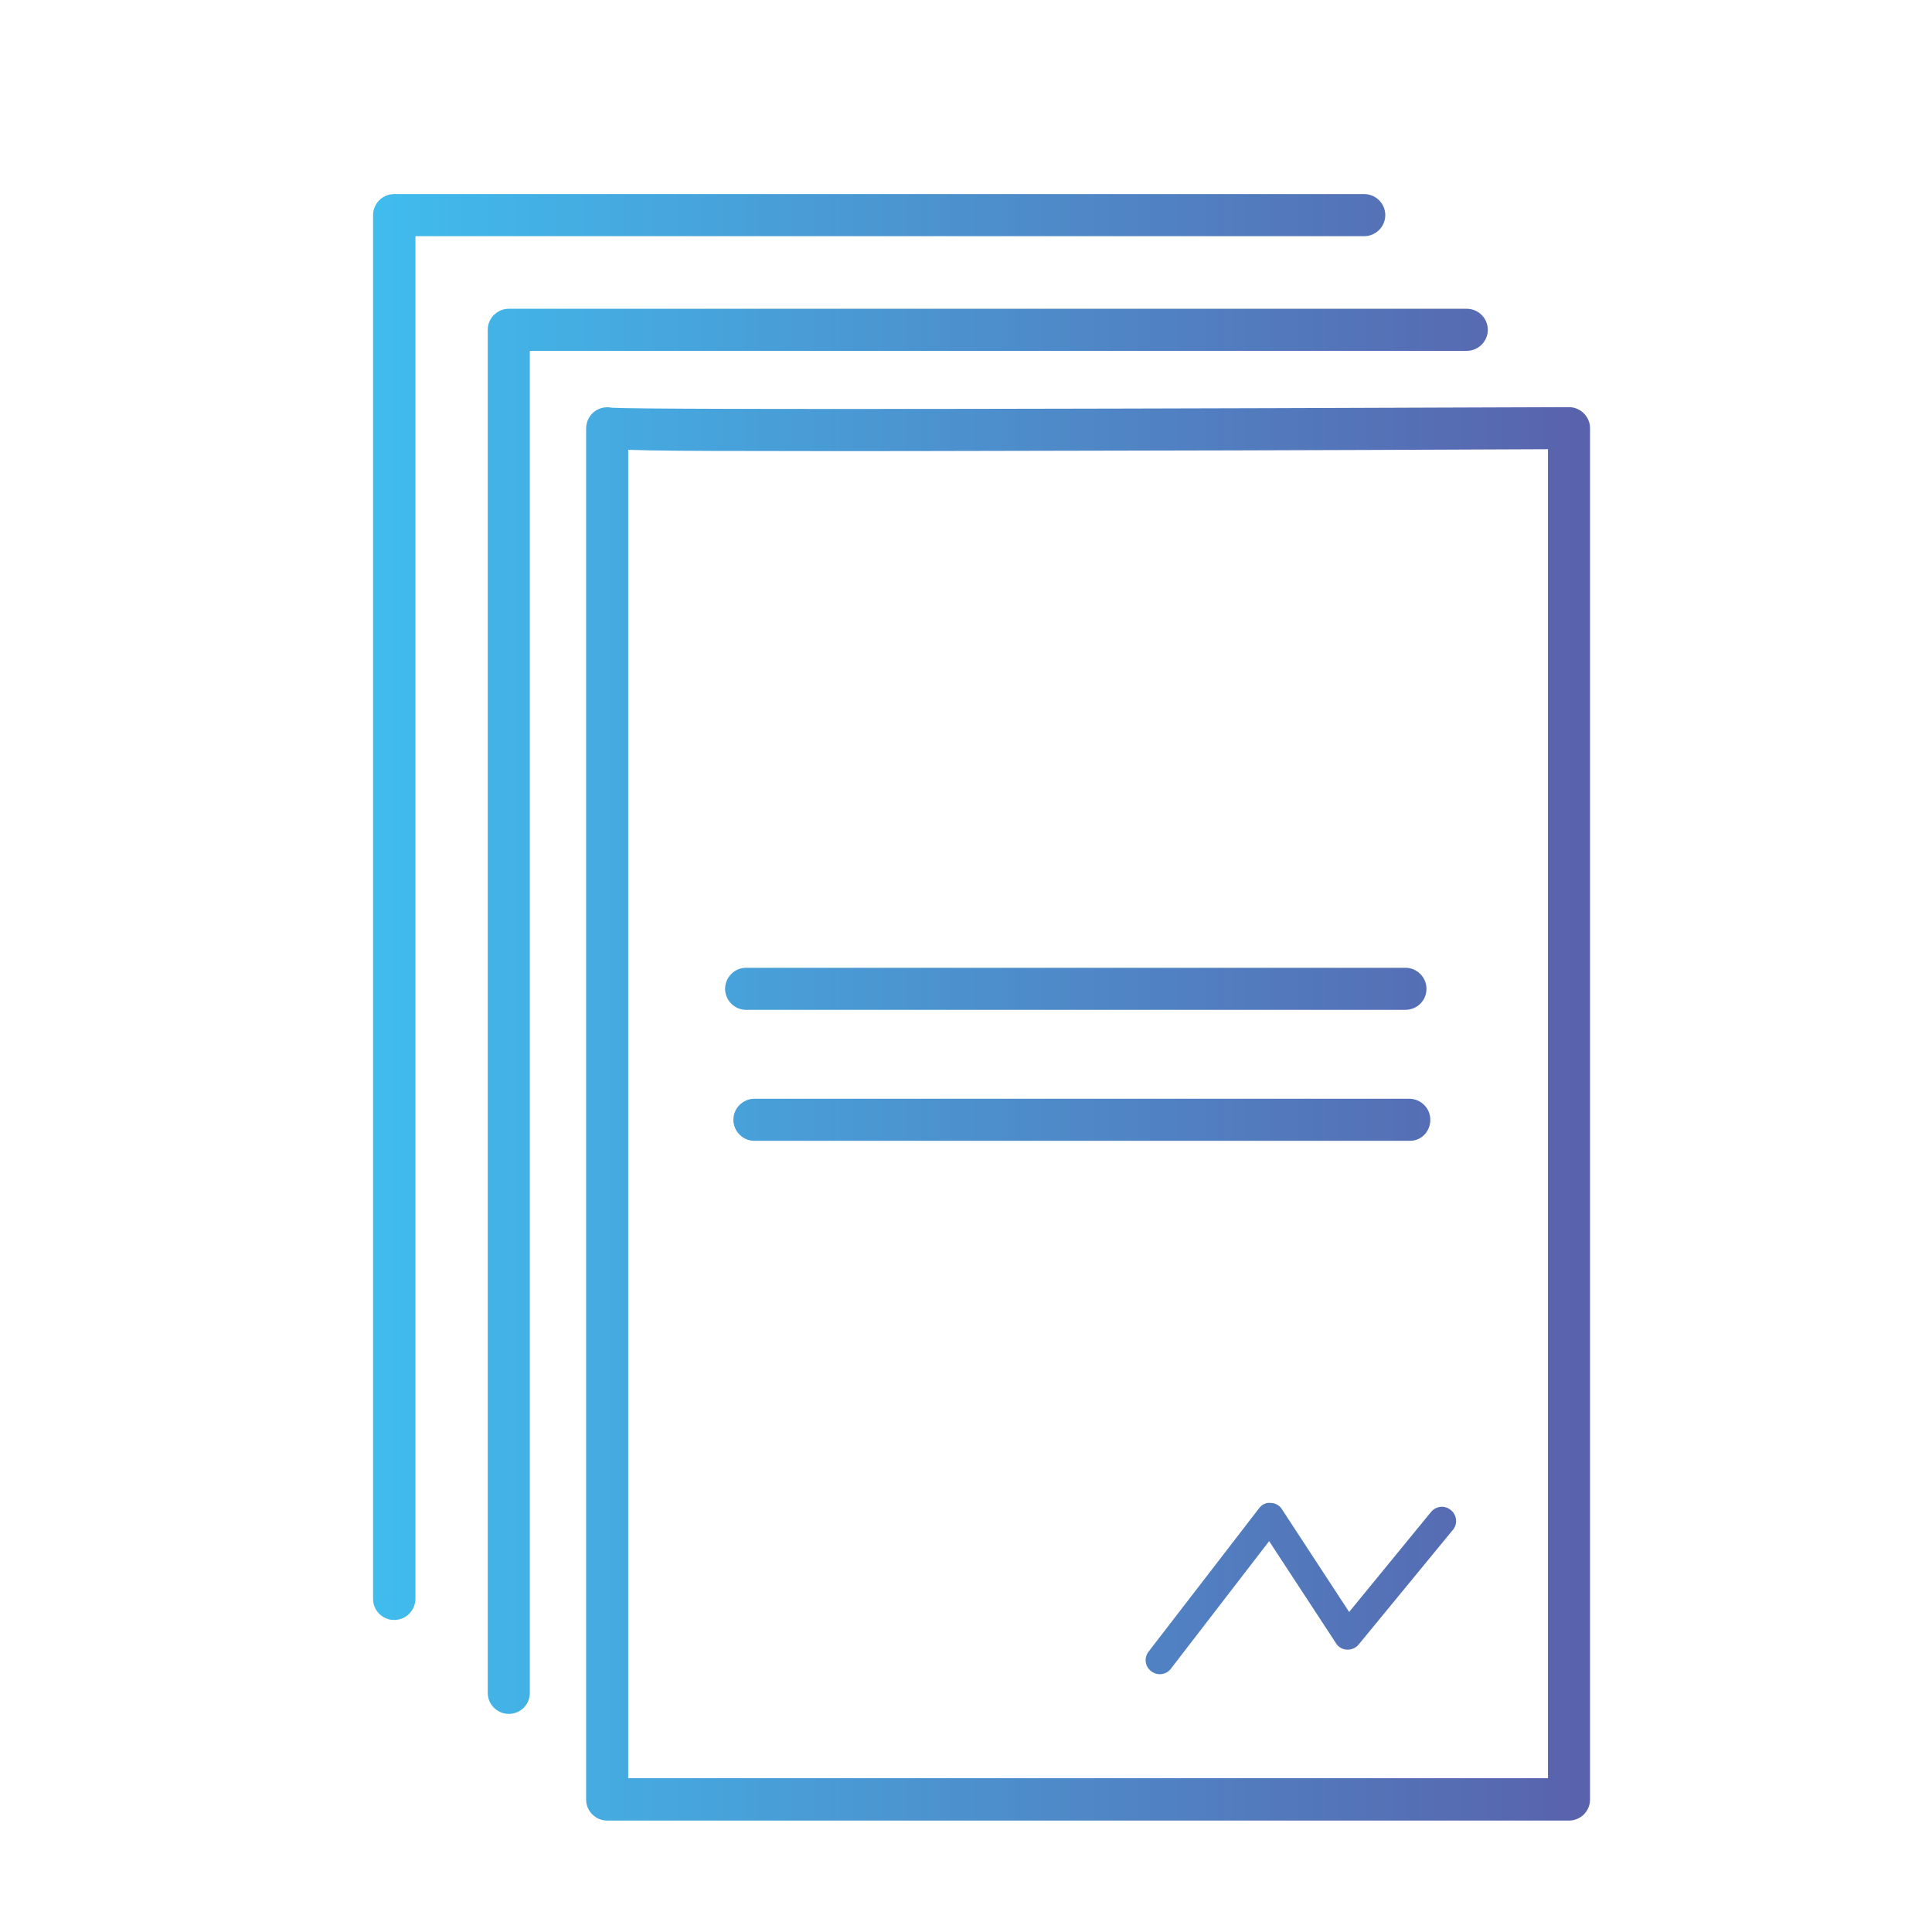 <svg xmlns="http://www.w3.org/2000/svg" xmlns:xlink="http://www.w3.org/1999/xlink" x="0px" y="0px" viewBox="0 0 652 652" style="enable-background:new 0 0 652 652;" xml:space="preserve"><style type="text/css">	.st0{fill:url(#SVGID_1_);}	.st1{fill:url(#SVGID_2_);}	.st2{fill:url(#SVGID_3_);}	.st3{fill:url(#SVGID_4_);}	.st4{fill:url(#SVGID_5_);}	.st5{fill:url(#SVGID_6_);}	.st6{fill:url(#SVGID_7_);}	.st7{fill:url(#SVGID_8_);}	.st8{fill:url(#SVGID_9_);}	.st9{fill:url(#SVGID_10_);}	.st10{fill:url(#SVGID_11_);}	.st11{fill:url(#SVGID_12_);}	.st12{fill:url(#SVGID_13_);}	.st13{fill:url(#SVGID_14_);}	.st14{fill:url(#SVGID_15_);}	.st15{fill:url(#SVGID_16_);}	.st16{fill:url(#SVGID_17_);}	.st17{fill:url(#SVGID_18_);}	.st18{fill:url(#SVGID_19_);}	.st19{fill:url(#SVGID_20_);}	.st20{fill:url(#SVGID_21_);}	.st21{fill:url(#SVGID_22_);}	.st22{fill:url(#SVGID_23_);}	.st23{fill:url(#SVGID_24_);}	.st24{fill:url(#SVGID_25_);}	.st25{fill:url(#SVGID_26_);}	.st26{fill:url(#SVGID_27_);}	.st27{fill:url(#SVGID_28_);}	.st28{fill:url(#SVGID_29_);}	.st29{fill:url(#SVGID_30_);}</style><g id="Background"></g><g id="Icon">	<linearGradient id="SVGID_1_" gradientUnits="userSpaceOnUse" x1="125.935" y1="339.95" x2="536.625" y2="339.95">		<stop offset="0" style="stop-color:#40BCED"></stop>		<stop offset="1" style="stop-color:#5962AC"></stop>	</linearGradient>	<path class="st0" d="M133,546.7c-3.9,0-7.1-3.2-7.1-7.1V72.6c0-3.9,3.2-7.1,7.1-7.1h327.4c3.9,0,7.1,3.2,7.1,7.1  c0,3.9-3.2,7.1-7.1,7.1H140.2v459.8C140.2,543.5,137,546.7,133,546.7z M178.8,571.3V118.4H495c3.9,0,7.1-3.2,7.1-7.1  c0-3.9-3.2-7.1-7.1-7.1H171.7c-3.9,0-7.1,3.2-7.1,7.1v460c0,3.9,3.2,7.1,7.1,7.1S178.8,575.3,178.8,571.3z M536.6,607.3V144.5  c0-1.9-0.8-3.7-2.1-5c-1.3-1.3-3.1-2.1-5-2.1c-123.7,0.5-310.3,1-323.1,0.2c-2.3-0.5-4.8,0.2-6.5,1.9c-1.4,1.4-2.1,3.3-2.1,5.2  v462.6c0,3.9,3.2,7.1,7.1,7.1h324.6C533.4,614.4,536.6,611.2,536.6,607.3z M212,151.8c8.1,0.3,21.5,0.4,43.8,0.4  c30.5,0.1,71,0,111.6-0.1c66.8-0.1,133.5-0.4,155-0.5v448.5H212V151.8z M481.4,333.7c0-3.9-3.2-7.1-7.1-7.1H251.8  c-3.9,0-7.1,3.2-7.1,7.1c0,3.9,3.2,7.1,7.1,7.1h222.4C478.2,340.8,481.4,337.7,481.4,333.7z M482.7,377.9c0-3.9-3.2-7.1-7.1-7.1  h-221c-3.9,0-7.1,3.2-7.1,7.1c0,3.9,3.2,7.1,7.1,7.1h221C479.6,385.1,482.7,381.9,482.7,377.9z M395.1,563.2l33.2-43.1l22.6,34.5  c0.8,1.3,2.2,2.1,3.7,2.1c1.5,0.1,3-0.6,3.9-1.7l31.8-38.7c1.7-2,1.4-5-0.7-6.7c-2-1.7-5-1.4-6.7,0.7L455.3,544l-22.7-34.7  c-0.8-1.3-2.3-2.1-3.8-2.1c-1.6-0.2-3,0.6-3.9,1.8l-37.3,48.4c-1.6,2.1-1.2,5,0.9,6.6c0.9,0.7,1.9,1,2.9,1  C392.8,565,394.2,564.4,395.1,563.2z"></path></g></svg>